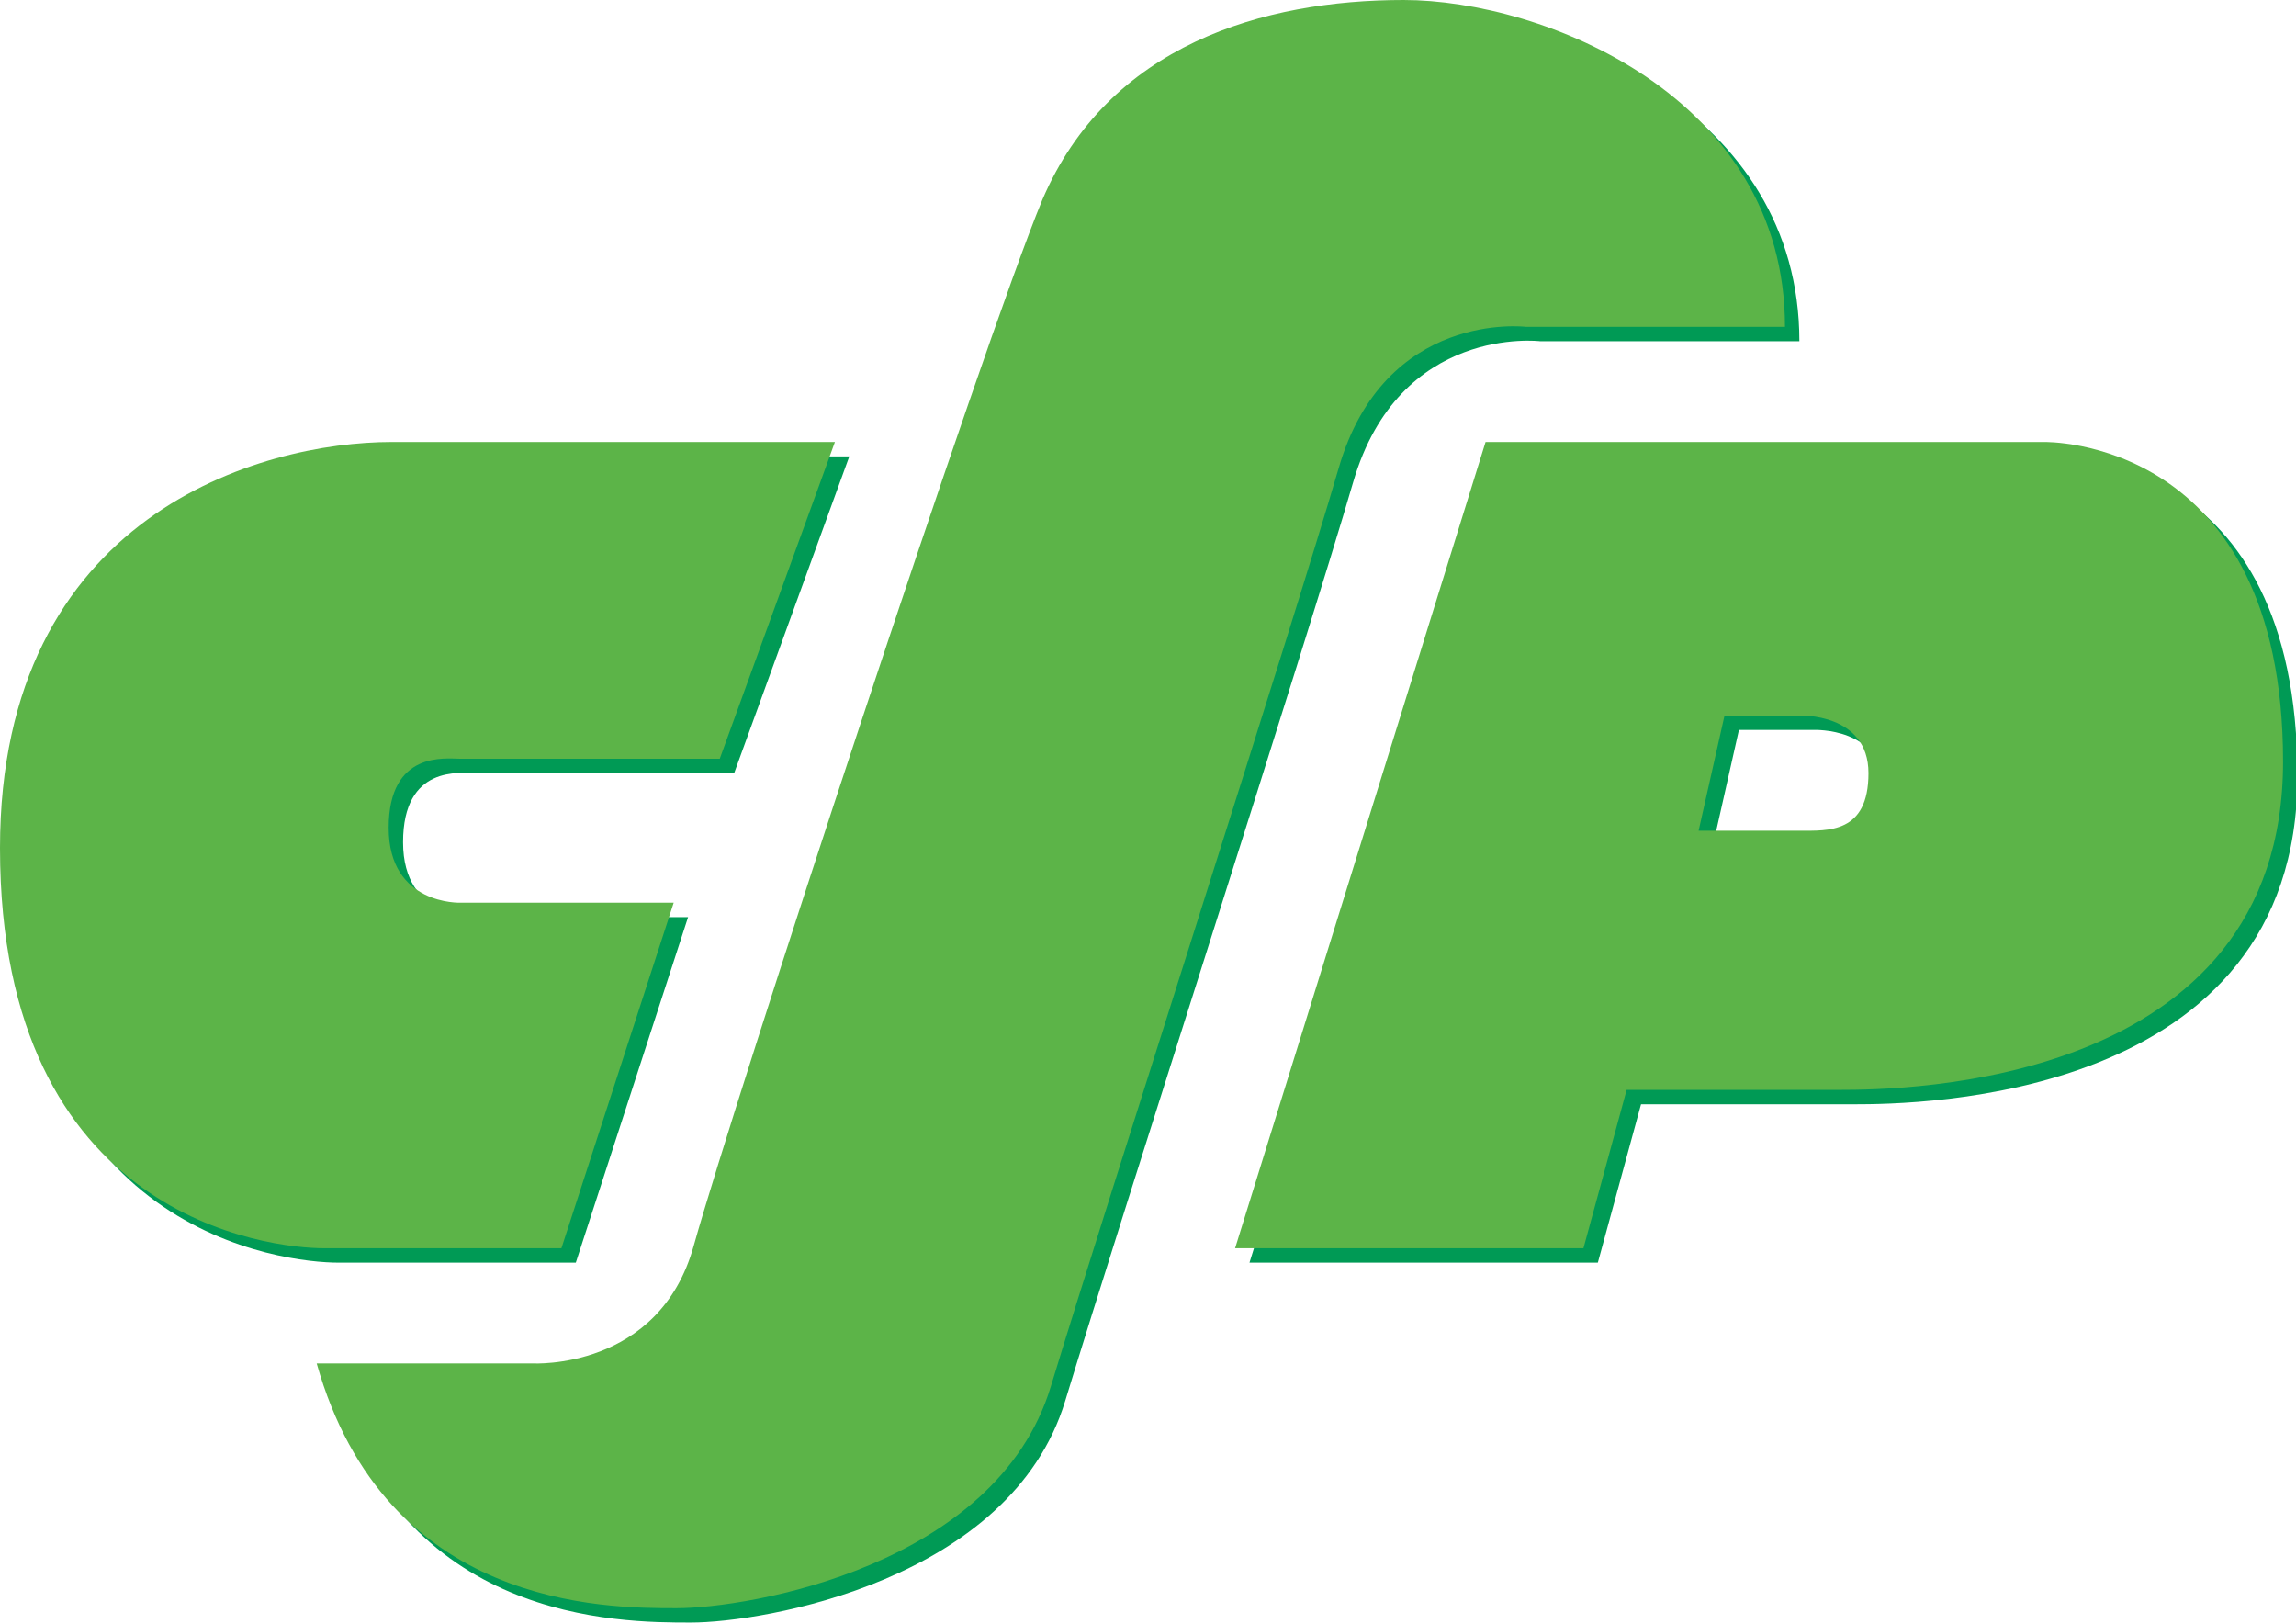 <?xml version="1.0" encoding="UTF-8"?> <!-- Generator: Adobe Illustrator 20.1.0, SVG Export Plug-In . SVG Version: 6.00 Build 0) --> <svg xmlns="http://www.w3.org/2000/svg" xmlns:xlink="http://www.w3.org/1999/xlink" version="1.1" x="0px" y="0px" width="159.5px" height="112.8px" viewBox="0 0 159.5 112.8" style="enable-background:new 0 0 159.5 112.8;" xml:space="preserve"> <style type="text/css"> .st0{fill:#009A55;} .st1{fill:#5CB448;} </style> <g id="Calque_2"> <path class="st0" d="M59,31.7c0,0-26.5,0-30.8,0c-9,0-27.2,5-27.2,28.2c0,25.8,18.8,27.8,22.5,27.8c9,0,16.5,0,16.5,0l7.8-24H33 c0,0-5,0.2-5-5.2s4-4.8,5-4.8s18,0,18,0L59,31.7z"></path> <path class="st0" d="M23,95.7h15c0,0,8.8,0.5,11.2-8.2c2.8-10,20.1-62.7,24.2-72.6C78,4.1,88.8,1,98.5,1S125,7.7,125,23.7h-18 c0,0-9.8-1.2-13,9.8S77.8,84.8,74,97.3s-21,15.4-26,15.4S27.8,112.7,23,95.7z"></path> <path class="st0" d="M143,31.7h-38.8l-17.4,56H111l3-11c0,0,10.5,0,14.8,0s30.8-0.2,30.8-22.8S143,31.7,143,31.7z M126,58.7 c-2,0-7,0-7,0l1.8-8h5.2c0,0,4.8-0.2,4.8,4S128,58.7,126,58.7z"></path> </g> <g id="Calque_3"> <path class="st1" d="M58,30.7c0,0-26.5,0-30.8,0c-9,0-27.2,5-27.2,28.2c0,25.8,18.8,27.8,22.5,27.8c9,0,16.5,0,16.5,0l7.8-24H32 c0,0-5,0.2-5-5.2s4-4.8,5-4.8s18,0,18,0L58,30.7z"></path> <path class="st1" d="M22,94.7h15c0,0,8.8,0.5,11.2-8.2c2.8-10,20.1-62.7,24.2-72.6C77,3.1,87.8,0,97.5,0S124,6.7,124,22.7h-18 c0,0-9.8-1.2-13,9.8S76.8,83.8,73,96.3s-21,15.4-26,15.4S26.8,111.7,22,94.7z"></path> <path class="st1" d="M142,30.7h-38.8l-17.4,56H110l3-11c0,0,10.5,0,14.8,0s30.8-0.2,30.8-22.8S142,30.7,142,30.7z M125,57.7 c-2,0-7,0-7,0l1.8-8h5.2c0,0,4.8-0.2,4.8,4S127,57.7,125,57.7z"></path> </g> </svg> 